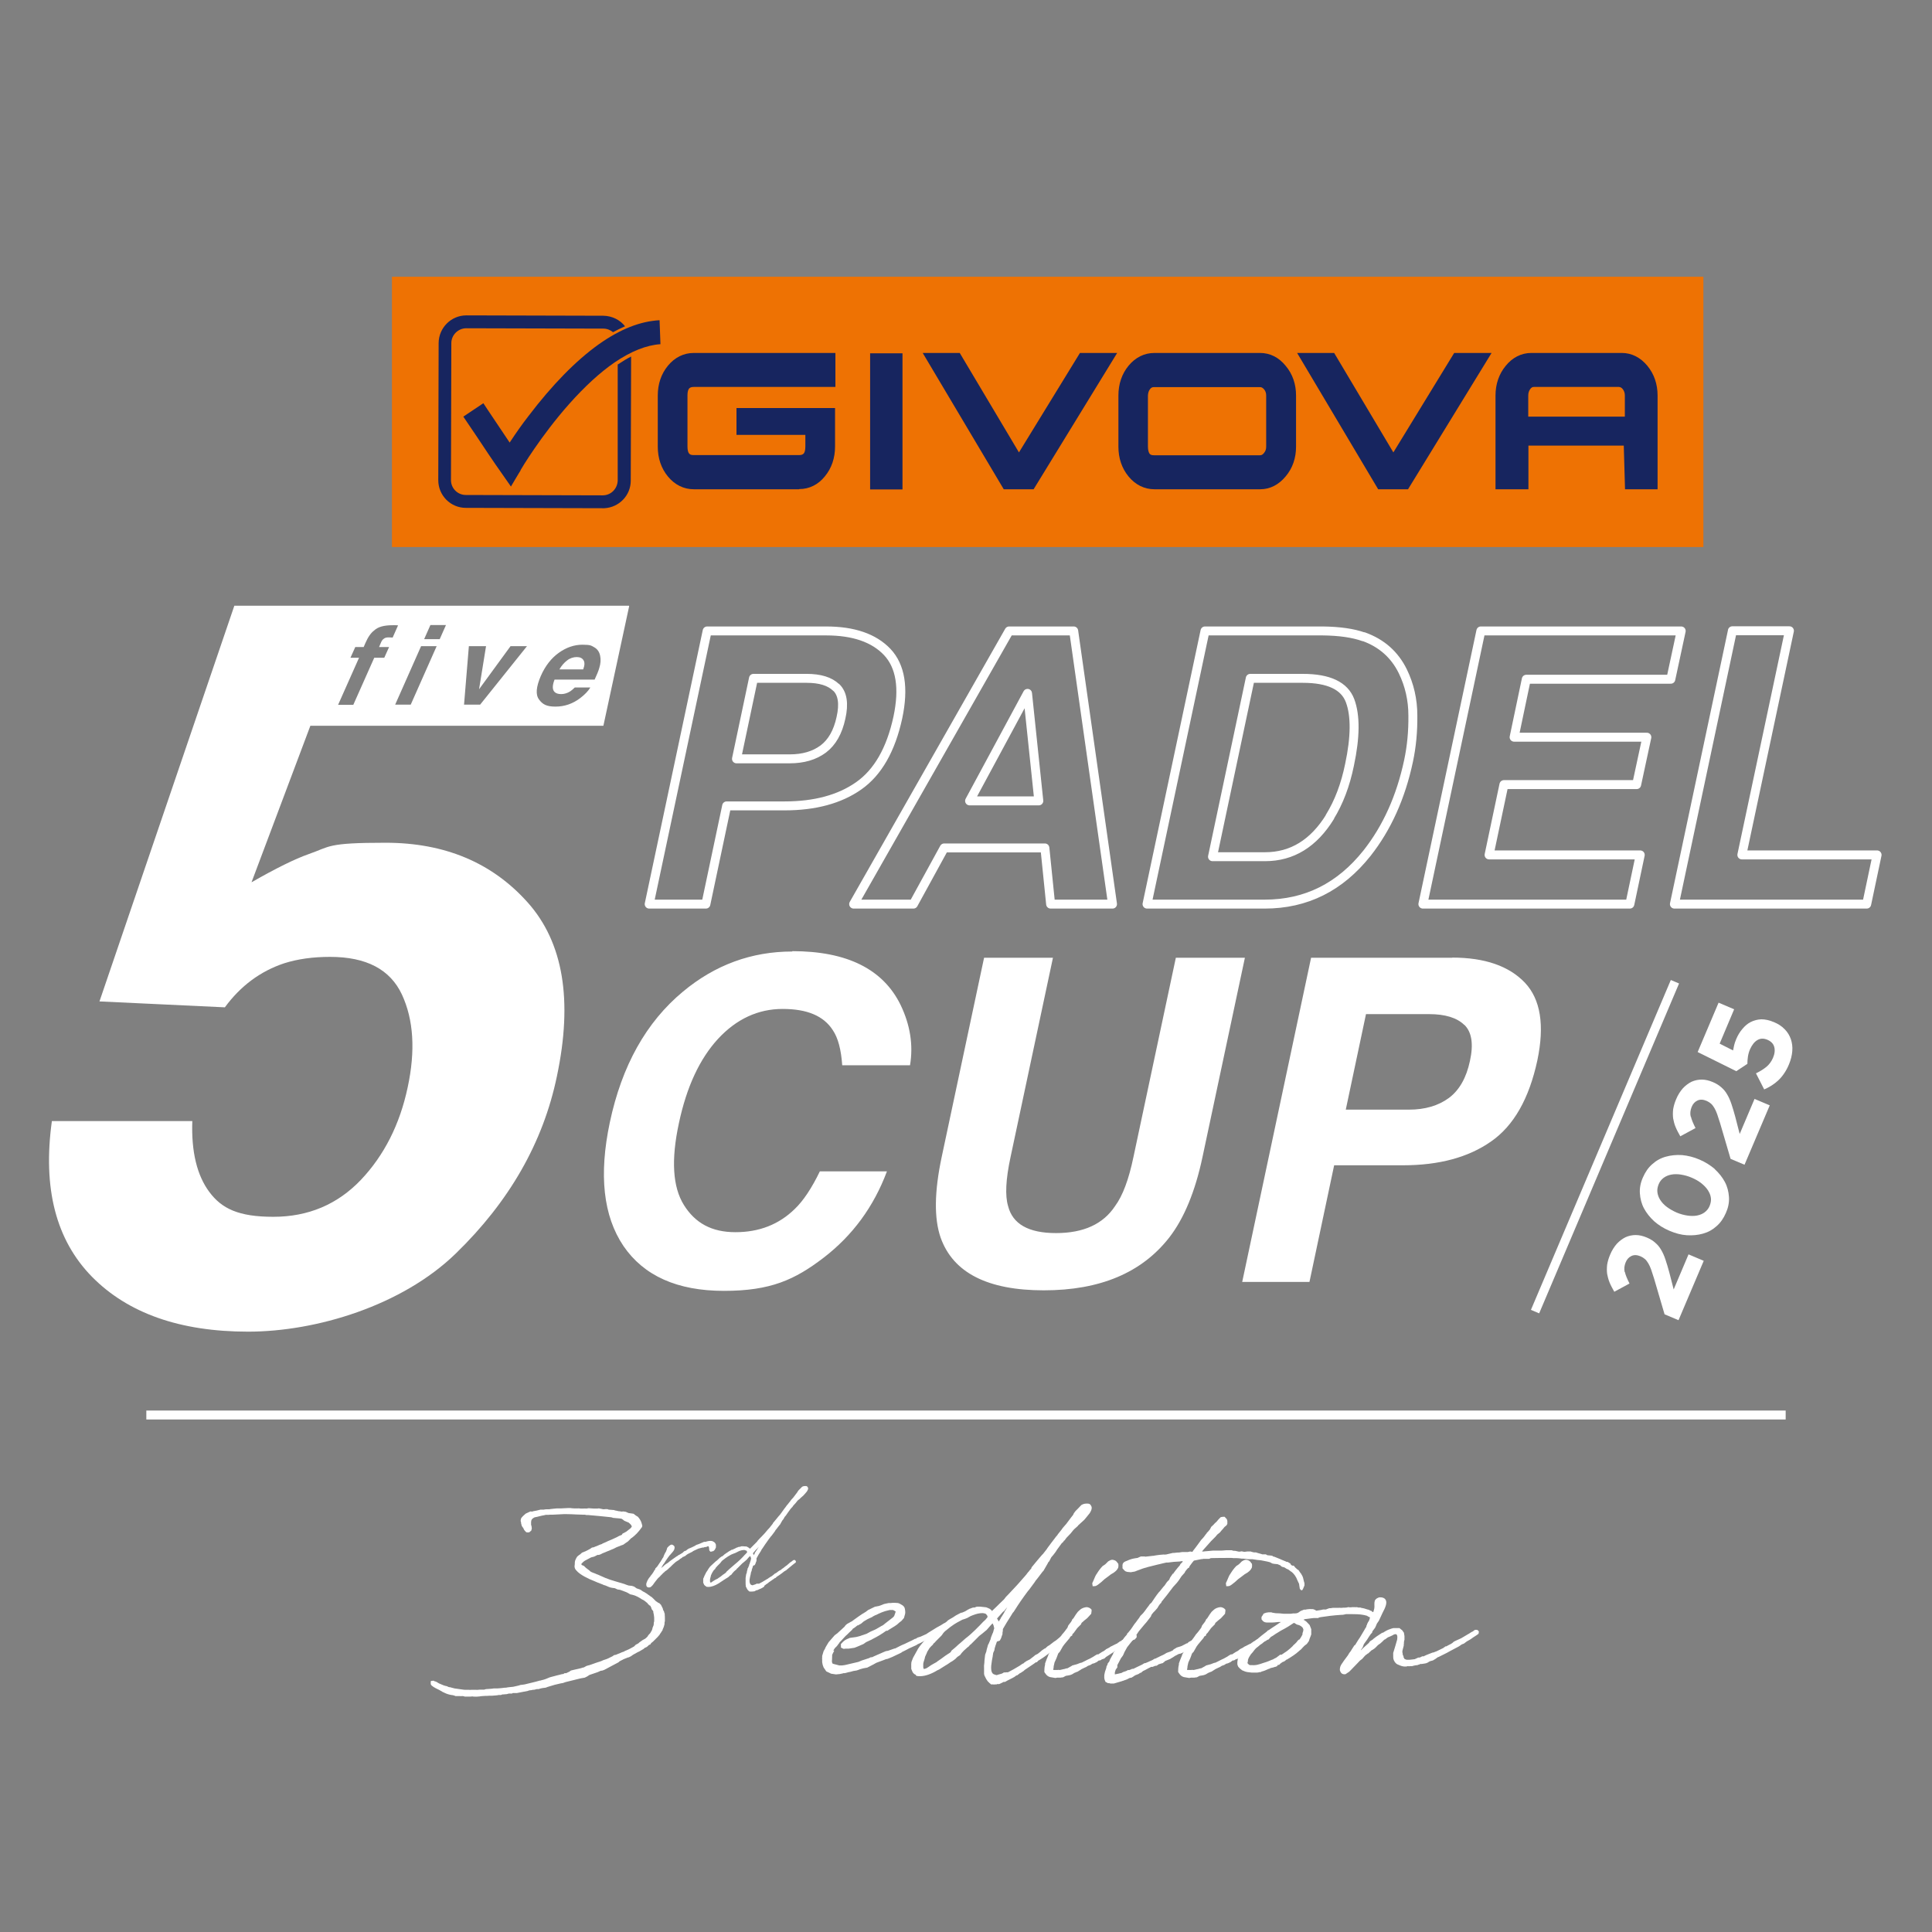 <svg xmlns="http://www.w3.org/2000/svg" xmlns:xlink="http://www.w3.org/1999/xlink" viewBox="0 0 1080 1080"><rect x="0" y="0" width="1080" height="1080" fill="#808080" stroke="none"/><defs><style> .st0 { fill: #fff; } .st1, .st2, .st3 { fill: none; } .st2, .st3 { stroke: #fff; stroke-width: 5px; } .st4 { clip-path: url(#clippath-1); } .st5 { isolation: isolate; } .st6 { mix-blend-mode: overlay; } .st7 { fill: #ee7203; } .st8 { clip-path: url(#clippath-2); } .st9 { fill: #17255f; } .st10 { clip-path: url(#clippath); } .st3 { stroke-linejoin: round; } </style><clipPath id="clippath"><rect class="st1" x="42.3" y="753.8" width="995.4" height="43.7"></rect></clipPath><clipPath id="clippath-1"><rect class="st1" x="27.4" y="131.4" width="1025.1" height="799.8"></rect></clipPath><clipPath id="clippath-2"><rect class="st1" x="219.1" y="154.7" width="733.1" height="151.1"></rect></clipPath></defs><g class="st5"><g id="Livello_1"><g class="st6"><g class="st10"><line class="st2" x1="81.8" y1="791" x2="998.2" y2="791"></line></g></g><path class="st0" d="M297.5,845l.5-.2,2.1-.4,2-.5h2c0-.1,1.3-.2,1.3-.2h1.6c0-.1,4.3-.5,4.3-.5h2.4l4-.2h1.3c0,.1,2,.2,2,.2h2.1c0-.1,1.6.1,1.6.1h1.5c0-.1,1.6,0,1.6,0l1.3-.2,3,.2h2c0-.1.8-.1.8-.1l2.4.5c.4,0,.9-.1,1.3-.1h.9l.8.3c.9,0,1.8.2,2.5.2s.4-.1.8.2l1.1.2c.4.1,1.1.3,1.4.3h.3c.4.1.8.1,1,.2.3,0,.7-.1,1-.1l1.4.2,1.6.7c.4,0,1.1.2,1.5.2l1.3.2,1,.8c.3.2,1,.7,1.3.8,1,1,1.8,2.4,2.1,3.4l.3,1.1c.2.5.2.7,0,1.3-2.1,3-3.8,4.6-5.6,6l-.4.2-1.9,1.9-1.2.8-1.4,1-1.2.4q-.1,0-.2.1l-2.3.9-1.8.9-6.3,2.6-.7.4-1.1.4h-.8c0,.1-2,1-2,1l-.9.2-.7.2-3.4,1.8c-.8.5-1.6,1.3-2,1.8-.1.1,0,.2.1.3v.3l1.2.5h.1l.9.9c.3.2.5.5,1,.8l1.3,1c.3.3.4.5,1.3.9l1,.4c.8.2,1.5.7,2.3.9l1.8.8,2.5,1.1,2.7,1,1,.3,1.6.5,5.4,1.6.7.3,1.5.5c.5,0,1.2.2,1.8.2l1.3.4,1.4,1,1.5.5.7.3,1.3.9c1,.4,2.6,1.5,4.6,3h.1l.8.7,1.8,1.8.7.4.3.3.9.4.9.9,1,2,.2.9.5.8.2.9.2.3v.8c.1,0,.1,3.4.1,3.4l-.2.7c0,.4,0,1.1-.1,1.4-.1.2-.2.5-.2.7l-.4,1.1c-.1.1-.1.2-.1.2l-.2.4c0,.1-.1.4-.1.5l-.9,1.4-.5.7-.2.4c-.5.7-1.6,1.9-2.9,3.1l-.8.8-1.1.9-.5.8-.7.2-.8.8-.7.5-.8.3-.8.7-.9.5-1.5.9-.7.3-.9.5-1.8,1-1.3.9-1,.5-.8.2-2.2.9-2.3,1.2-.5.5-7.9,4.2-1,.4-1.2.2-1.5.7-4.7,1.6-1.2.8-1.4.7-2.3.4-8.5,2.1c-.4.1-1.1.4-1.4.5l-1.2.2-3.4.8-4,1.2-1,.4-1.6.2-1.1.2-1.3.4h-1.1c0,.1-.7.2-.7.2l-.8.2h-.8c0,.1-.7.2-.7.2h-.3c0,.1-.8.1-.8.1l-.8.3-6.1,1.2h-2.4c0,.1-.4.3-.4.3h-1.8l-1,.3-2.3.2h-.4c0,.1-.7.3-.7.3h-1.4c0,.1-1,.2-1,.2l-2.5.2h-1.5c-.8.1-1.9.1-2.4.1s-.9.1-1.5.1-1.1.1-1.6.2c-1.1.1-2,.2-3.5.1-.1-.1-.3-.1-.5-.1-.5,0-1,.1-1.4.1h-2.9c0-.1-1.1-.3-1.1-.3h-.4c0,.1-1.5,0-1.5,0h-2.2c0-.1-1.4-.5-1.4-.5-2.6-.2-5.3-1.4-7.6-2.9-1-.5-3.1-1.4-4.3-2.5q-.3-.3-.5-.8v-.5c-.1,0,.1-1.3.1-1.3h.8c0-.1.7-.1.7-.1l.7.4h.3c.2.1.3.2.5.2l1.5.9,2.6,1.1,1,.3c.2,0,.8.2.9.2l.8.4c.2.1,1,.2,1.2.2.4.2,1,.3,1.4.4.2,0,.5.2.7.2l5,.7c.3,0,.8.1,1,.1h2.4c0,.1.9,0,.9,0h3c0,.1,1.9-.1,1.9-.1h2.6c0-.1.9-.3.9-.3l3-.2,1.5-.2h1.5c0,.1,3-.2,3-.2l1.6-.2h.7c0-.1,1.9-.3,1.9-.3l2-.2,3.1-.7.9-.3,2.3-.3c2.7-.7,5.7-1.3,8.7-2.2h.4c0-.1,1.4-.4,1.4-.4.9-.3,1.2-.3,3.7-1.4l3-.8,1.1-.3.9-.2,1.9-.5h.5c0-.1.4-.2.4-.2l.4-.3h1c0-.1,1.6-.8,1.6-.8l1-.7,5.6-1.3,1.3-.4h.3c0-.1,1.6-.9,1.6-.9l1.5-.4,1.2-.4,2.2-.8c.2-.1,1.1-.3,1.2-.4.7-.2,1.8-.5,3.2-1.2l2.1-.7,2.9-1.4,1-.7,1.1-.2.4-.2,2-.8.9-.4,1.2-.4.4-.3,1.9-.8,1-.5,2.2-1.2,1-1,1.5-.8.5-.5,1-.7s.3-.1.5-.4l1.6-.9h.1c.5-.4,1-.9,1.4-1.3l.4-.7,1.1-1.2.8-1.4v.2c0-.2.1-.3.1-.4l.3-.8v-.3l.7-1.8c0-.4.1-1.1.1-1.4l.2-.7v-2.1l-.2-1.6-.3-1.4v-.5c-.3-.4-.7-1-.9-1.2l-.3-1-.3-.5c-.1-.2,0-.2-.3-.5h-.2l-.9-.8-.5-.7c-.2,0-.3-.1-.4-.3l-.9-.7-.7-.5-1-.5-1.1-.7c-.7-.4-1.5-.9-2.3-1.2l-.9-.3-.9-.3-1.4-.3-1.1-.7c-.3-.1-.7-.4-1-.5l-3.5-1.3c-.4,0-1-.2-1.4-.2l-1.5-.7c-.5,0-1-.2-1.5-.2l-1-.2-1.1-.4-.9-.4-1-.4c-.2,0-.7-.2-.8-.2l-.3-.2-3.1-1.2-2.1-.9c-2.9-1.1-7.7-3.4-9.7-5.8-.8-.7-1.1-1.9-1-2.6,0-.2.1-.4.1-.7,0-1,0-1.9.5-2.9l.4-.8.5-.8,1.1-.9.5-.3c.3-.2.8-.8,1.1-1l1.8-.7,1.8-.9.9-.5,1-.7,1.1-.2.4-.2,2-.8.9-.4,1.2-.4.4-.3,1.9-.8,1-.5,2.6-1.1,2.6-1.2.5-.3.8-.4,1.3-.5.4-.7,2.1-1.1,2.4-1.9.7-.9c-.2-1-.8-1.4-1.8-2.3-.7-.3-1.8-.7-2.4-1l-1-.8c-.1,0-.2-.1-.2-.1l-.5-.3h-.1c-.2,0-.7,0-.9-.1l-3.5-.3-.9-.3c-.3,0-.7-.1-.7-.1-4.2-.4-8.2-.9-12.5-1.2h-.9l-1-.2h-.7c0,.1-.5,0-.5,0-1.1,0-2.2-.1-3.2-.1-2-.1-3.8-.2-5.8-.2h-1.4l-5.9.3h-1.9c0,.1-1.4.1-1.4.1h-1c0,.1-1.8.4-1.8.4l-1.3.3-1.6.4-1,.2-.7.2c-.1.1-.3.2-.3.2l-.7.5-.5.7-.2,1v1.8c.1,0,.2.4.2.4l.2,1.5-.3,1.2-1.2,1h-.9c0,.1-.7-.1-.7-.1l-.8-.8-.5-.7-.3-.7-.9-1.3-.4-1.5v-.5c-.4-.8-.2-1.3-.1-1.9.3-1.1,2.2-2.5,2.7-3l2.6-1.2h.3Z"></path><g><path class="st0" d="M369.6,876.5l.3-.2,1.1-.9.6-.6.7-.5,1.1-.7,1.2-1,1.4-1,2-1.4.3-.2.7-.4.4-.4h.3c.2-.2.4-.3.6-.4l1.3-.8.6-.6.4-.3.9-.3.7-.6.8-.5,1.7-.7h0s.6-.3.8-.4c.3-.1.7-.3,1.8-1l1.2-.4,1.9-.8.7-.3.5-.2h.8c1.2-.4,2.2-.6,3.2-.5.2,0,.4.1.6.1.5.3.9.4,1.2.7.1.1.4.4.5.6l.3.7v1.6c-.1,0-.4.8-.4.8l-.3.5-.5.5-.5.3h-.5c0,.1-.4.2-.4.2h-.5c0,0-.6-.7-.6-.7v-.4c0,0-.1-.3-.1-.3v-.8c-.1,0-.2-.4-.2-.4v-.4h-.6l-.9.4h-.4c0,0-.3,0-.3,0l-.7.3h-.6c-.8.2-1.6.4-2.3.6-.8.4-1.8.8-2.6,1.2,0,0-.3.2-.4.2l-.3.3-2.6,1.3-.9.6-.4.4-1.2.6h-.3c0,.1-.6.6-.6.6l-1,.6-.4.4-1.9,1.2-1.7,1.5-1.5,1.5-.4.3-.8.8-1,.8-.5.3c-.1.1-.4.3-.4.4l-.6.5-.6.6-.3.3-.3.3-.6.6-.2.3-.4.3-.3.3-.6.6-1.5,1.9-1,1.4-.6.7-.8.7c-.3.1-.6.2-1,.2-.6,0-1-.3-1.2-.6-.2-.3-.4-1.4,0-2.2l.5-1.2.8-1.3.6-.7.4-.6.8-1,.4-.6.4-.6.3-.6.6-.8v-.4c.1,0,.9-.9.9-.9l.2-.2c.3-.3.5-.9.8-1.2l.4-.6.7-1,.6-1,.2-.3.3-.6.3-.3h0c0,0,.5-1.3.5-1.3l.4-.9.7-1.2.6-1.6v-.3c0,0,.3-.4.3-.4l.8-.8,1-.7h.4c0-.1.4,0,.4,0,.9.4,1.2.8,1.3,1.3v.4c0,1-.6,1.8-1.2,2.5l-1.3,1.5-.6.6v.2c-.1,0-.4.4-.4.4,0,0-.4.6-.7,1l-.9,1.3-.3.5-.5.8-.5.6h0c0,0-.5.9-.5.9l-.6,1Z"></path><path class="st0" d="M427.3,886.8l-.8.6-1.1.6-1,.4-1,.5h-.4c0,0-1.4.7-1.4.7h-.7c0,0-.1.1-.3.1h-.4c0,0-.6,0-.6,0h-.6c0,0-.5-.4-.5-.4l-.6-.6-.4-.7-.6-1.2v-.5c-.1,0-.1-1.9-.1-1.9,0-.6,0-.9,0-1.4,0-.1,0-.3,0-.6v-.3l.3-2,.4-1.1c0,0,0-.3,0-.4l.4-1.5c0-.1,0-.2,0-.3l.3-.4.6-1.5v-.3c0,0,.2-.4.2-.4l.4-1.2s.1-.2.1-.3l.2-.6c0-.1,0-.3,0-.3l.2-.5-.2-.6v-.2c0,0-.3-.6-.3-.6h-.1c0-.1-.8.7-.8.7l-1.1,1.3-1.4,1.2-1,.8-2.9,2.9h-.1c0,0-.4.6-.4.6l-.4.3-.7.6-.4.4-.7.8-.5.7-.9.6c-.2.3-.6.5-.7.7l-.9.6-.7.4c-.1,0-.4.3-.4.3l-.7.4-.4.3-1.7,1.1-.4.3-.5.3c-1.8,1.1-3.8,1.9-5.6,1.9s-1.2-.4-1.5-.5c-.2,0-.4-.2-.6-.4s-.3-.2-.8-1.5v-1.2c0,0,0-1,0-1l.3-.6c0-.2.3-.5.3-.8l.5-1,.6-1.2.2-.3.3-.4.6-1,.4-.6.6-.8h0c0,0,.5-.5.5-.5l2.6-2.4.8-.6,1.6-1.5.3-.2.8-.6h.3c0-.1.8-.7.8-.7l.4-.4.6-.4.4-.3.5-.3,1-.7,1.1-.6.4-.3h.5c0-.1,1-.5,1-.5l.8-.4.8-.4h.2c0,0,.7-.3.7-.3.2,0,.3,0,.6,0s.1,0,.4-.2c.7-.3,2,0,2.9,0,.1,0,.3,0,.4,0l.6.3.5.3c.2.1.6.4.7.6h0c0,.1.3-.1.3-.1l1.5-1.5.7-.7,1.5-1.5.5-.7,1.3-1.4.8-.8,1.7-1.8,1.7-2,1.2-1.3c.3-.3.5-.8.8-1l.5-.7.3-.3.2-.5,2-2.4,1.3-1.6.4-.4,1.2-1.6.2-.3,1.3-1.8.4-.5,1.1-1.5.4-.4.2-.3,1.2-1.5.4-.6,1.2-1.3,1.6-2.1.6-.8.3-.5.5-.7.8-.8,1.2-1.2c.8-.4,1.3-.4,1.9-.4s1,.1,1.4,1c.2.7-.2,1.3-.6,2l-1,1.2-.9,1-1.9,1.7c0,.1-.3.4-.4.4l-1,.8-.4.5-.7.9-1.3,1.4-.7,1h-.1c0,0-.3.4-.3.4l-.4.4-1.6,2.2c-.3.4-.9,1.3-1.1,1.6l-.7.8-.7,1.3-.3.3-.3.4-1.3,2.3-.3.3-1.7,2.2-.5.6-.4.7-1.8,2.4-.3.3-1.3,1.7c-1.5,2.1-2.8,4-3.5,5.1,0,0-.3.3-.5.7l-.4.8c-.9,1.4-1.6,2.4-2.4,4,0,0,0,.2,0,.3v1c-.1,0-.1.4-.1.4l-.2.4-.3.9-.4.8-.8.3h-.1l-.4,1.3-.3.8c0,.1-.1.6-.1.7l-.4,1-.2,1.2-.3,1.2-.3,1.7c-.1,1.7.3,2.4.8,2.8l.5.2c.2,0,.3.1.4.1l.5-.2,1-.3c.3-.1.6-.3.7-.4h.5c0,0,.9,0,.9,0,1-.5,2.5-1.3,3.7-2.1l1-.6.4-.2.3-.3.7-.4.4-.3.6-.3c.5-.4,1.3-1,1.7-1.4l.8-.4.8-.6.5-.4,1-.6h.2c0,0,.3-.3.3-.3l.6-.5.5-.3,1.5-1.2.6-.4,1.7-1.5.9-.6.5-.4c.5-.5,1.2-.6,1.5-.3.3.3.8,1,0,1.5l-.3.2c-.4.4-1.1.8-1.5,1.2l-2.9,2.4-.4.4h-.2c0,0-.3.3-.3.3h-.2c-1.1.9-2.2,1.7-3.2,2.4l-1.1.7-.4.3-.4.5h-.3c-1.2.9-2.5,1.7-3.6,2.5l-.3.3-1,.7h-.1l-.3.3-.8.6ZM400.1,876.7l-.6.6-.6.6-.6,1c0,0-.3.4-.3.5l-.6,1.3c0,.5-.3,1.1-.4,1.7,0,.1-.1.5-.1.6v.9c0,0,.1.7.1.7h.7c0-.1.3-.3.3-.3l.6-.4.8-.5.3-.2.8-.4.8-.4.2-.2c1-.6,1.8-1.2,2.6-1.9l.9-.6.4-.3.4-.3.3-.5,1-.9.4-.4.8-.7.7-.6,1.5-1.3c1.2-1,2.3-1.9,3.3-2.9l1.4-1.4,1-1.1.8-.8.5-.6.2-.3-.2-.4-.4-.5h-.4c-.4-.3-.9-.3-1.3-.2-1.1.1-2.2.5-3.1,1l-1.2.6-.8.3-.8.3-.9.4c-1.1.6-2.2,1.2-4.6,3.1-.2.1-.6.5-.8.8-.2.3-.4.6-.6.8l-1.7,1.7-.5.6-.3.3-.3.3ZM420.9,868.3l.5,1h.1c0-.3.3-.7.4-.9,0-.1,0-.2,0-.3l.3-.4.8-1.2.3-.4.9-1.5h0c-.3.3-.7.8-1,1.2l-.5.4-1.9,2.2Z"></path></g><g><path class="st0" d="M466.4,922.7q-.1,0-.1.1l-1.1,2.2c0,.8-.1,2.3-.1,3-.1.3-.1,1.1.2,1.8.2.3.8.4,2.4.8l1.5.4h1.4l1.6-.2,7.7-1.8,1.9-.8,4-1.3,1-.5h.7c0-.1,6.5-2.9,6.5-2.9l1.2-.5,1.2-.2,3.7-1.3h.3c2-1,3.6-1.9,5.2-2.5l4.4-2.1,1.5-.8h.4c0-.1,1.1-.7,1.1-.7l1.6-.5,3.3-1.5.7-.5,5-3.1,2.2-1.2c.8-.5.9-.5,1.3-.8.4-.3.8-.4,1.5-.5.7,0,1.5,0,1.9.8.3.7-.4,1.9-1.2,2.3l-.9.4-.7.4-2.3,1.4-1.4,1h-.2c0,.1-2.3,1.4-2.3,1.4l-.9.5-.8.4-.5.4-.7.2h-.2l-2.9,1.4c-.2.1-.7.4-.7.4l-1.1.5c-.2.1-1,.4-1.4.8l-4.2,1.9-1.3.7c-.9.4-1.8,1-2.6,1.3l-.3.3-5,2.4-2.7,1.1-1,.2-1,.4c-1.3.5-2.9,1.1-4.3,1.6-.5.2-1.1.7-1.6.9l-3.5,1.8-2.2.4-1.8.5-1.9.7-1.9.3-.7.2c-.4.2-1.2.3-2.2.5l-1.9.5h-.7c0,.1-2.1.5-2.1.5l-2.1.2-2.7-.4-2.7-1.3-1.5-2.2-.5-1.4-.3-1.5v-1.6c-.1,0,0-.9,0-.9v-1l.8-2.7.8-1.4c.2-.7.5-1,.8-1.6l1.2-2,1.4-1.6,2-2.3,1.5-1.1,1.3-1.2,1-.9,1.5-1.4.2-.2c.1-.2.4-.4.5-.7l.9-.8.9-.5,1.6-.9h.2c0-.1.4-.4.4-.4,2.3-1.6,4.7-3.5,7.4-5l1.3-1,2.9-1.4,1-.5h.5c0-.1,1.4-.3,1.4-.3,1.8-.5,2.5-1,3.3-1.2l2.4-.5h1.1c.3,0,.7-.1,1-.1h1.6c.4,0,1.1.1,1.5.1.7.2,1,.4,1.2.5l1.2.7c.7.5,1.2,1,1.4,1.9l.2,1.2v.4c.1,0,0,1.2,0,1.2l-.3,1.1-.4,1.4-1.4,1.6-1.3,1-1.1,1-1.3.9-3.4,2.1-.7.5h-.7c-2.6,1.9-5,3.3-7.6,4.6l-.5.3-3.2,1.5-1.4,1-3,1.3-2,.8-3.3.5h-1.9c0,.1-1,.1-1,.1l-1.4-.7v-1.1c-.1,0,0-.9,0-.9,1.8-2.1,2.7-2.5,4.5-3.2.1,0,.3-.2.4-.2,1.1-.1,2.5-.4,3.6-.5l1.2-.3,1.1-.3,1.1-.4,2.4-.8,2.4-1.3,2.3-1c1.1-.5,2.6-1.5,3.7-2.1l.8-.4,1.1-.9,4.5-3.5c.1-.1.5-.5.7-.8q.1-.2.1-.4l.2-.5.5-1.5c-.1-.1-.2-.1-.2-.2l-.9-.5c-.2-.1-.3-.2-.4-.2h-2c0,.1-.7.2-.7.2-2.4.5-4.9,1.6-6.6,2.5l-.8.3-1.3.7-.2.2-2.4,1.1-.4.2-2,1.2-1.4,1.2-1.8,1h-.3c0,.1-1.8,1.4-1.8,1.4-.2.2-.4.2-.7.4-.1.2-.4.5-.5.7l-1.6,1.5-.8.8-1.2,1.1-1.4,1.5-1.1,1.2-.8.8c-.2.2-.4.8-.7,1l-.8,1.1-1.2,1.2-.9,1.4Z"></path><path class="st0" d="M568.3,936.5l-1.4,1-1.9,1-1.6.8-1.6.9h-.8c0,.1-2.4,1.2-2.4,1.2h-1.2c-.1.1-.2.2-.5.2h-.8c0,.1-1,0-1,0h-1.1c0-.1-.9-.8-.9-.8l-1-1-.8-1.2-1-2-.2-.9v-3.3c-.1-1,0-1.5.1-2.4,0-.2.1-.5.1-1v-.5l.4-3.5.7-1.9c0-.1.1-.4.1-.7l.7-2.5c0-.2.1-.3.1-.4l.4-.7,1.1-2.6v-.4c.1,0,.3-.8.3-.8l.8-2s.2-.3.2-.4l.3-1c0-.2.1-.4.1-.5l.3-.9-.3-1.1v-.3c-.1,0-.5-1.1-.5-1.1l-.2-.2-1.3,1.4-1.9,2.2-2.4,2-1.8,1.4-4.9,4.9h-.2c0,.1-.8,1-.8,1l-.7.5-1.2,1.1-.8.7-1.2,1.3-.9,1.2-1.5,1c-.3.4-1,.9-1.2,1.2l-1.5,1.1-1.2.7c-.2.1-.7.5-.7.5l-1.2.8-.7.4-3,1.9-.8.5-.9.4c-3.1,1.9-6.6,3.3-9.7,3.3s-2-.7-2.6-.9c-.3-.1-.7-.3-1-.7-.2-.2-.5-.3-1.3-2.5v-2c-.1,0,.1-1.8.1-1.8l.4-1.1c.1-.3.4-.9.5-1.3l.9-1.6,1.1-2,.3-.5.4-.8,1.1-1.6.8-1,1.1-1.3h0c0-.1.9-.9.9-.9l4.5-4.2,1.4-1.1,2.7-2.6.5-.3,1.3-1.1.4-.2,1.4-1,.7-.7,1.1-.7.7-.4.9-.5,1.8-1.2,1.9-1,.8-.4.9-.2,1.6-.7,1.3-.8,1.3-.7h.3c0-.1,1.2-.5,1.2-.5.3-.1.5-.1,1-.1s.2,0,.8-.3c1.2-.4,3.4-.1,5,.1.2,0,.5.1.8.1l1,.4.9.4c.3.2,1,.7,1.2,1.1v.2c.1,0,.5-.4.5-.4l2.6-2.5,1.2-1.2,2.6-2.5.9-1.2,2.3-2.4,1.3-1.4,2.9-3.1,3-3.4,2-2.3c.4-.5.9-1.3,1.3-1.6l.9-1.2.5-.4.3-.9,3.4-4.1,2.3-2.7.7-.7,2.1-2.7.3-.5,2.3-3.1.7-.9,1.9-2.5.7-.8.3-.5,2-2.5.7-1,2-2.3,2.7-3.6,1.1-1.4.4-.9.9-1.2,1.3-1.3,2-2.1c1.4-.8,2.3-.8,3.3-.8s1.8.2,2.4,1.8c.3,1.2-.3,2.3-1,3.5l-1.6,2-1.5,1.8-3.3,3c-.1.2-.5.7-.7.8l-1.6,1.4-.8.9-1.2,1.5-2.3,2.4-1.2,1.6h-.2c0,.1-.5.8-.5.8l-.8.7-2.7,3.7c-.4.8-1.5,2.2-1.9,2.7l-1.2,1.4-1.2,2.3-.5.5-.4.8-2.3,4-.5.5-2.9,3.8-.9,1.1-.8,1.2-3.1,4.2-.4.4-2.2,3c-2.6,3.6-4.7,6.9-5.9,8.8-.1.1-.5.4-.9,1.2l-.8,1.3c-1.5,2.4-2.7,4.2-4.2,6.9,0,.1-.1.3-.1.4v.7l-.2,1.1v.8l-.3.8-.5,1.5-.7,1.3-1.4.5h-.2l-.8,2.3-.4,1.3c-.1.2-.2,1-.2,1.2l-.7,1.6-.3,2.1-.4,2.1-.4,3c-.2,2.9.4,4.2,1.4,4.7l.9.3c.3.1.5.2.8.2l.9-.3,1.8-.5c.4-.2,1-.4,1.2-.7h.9c0-.1,1.5-.1,1.5-.1,1.8-.9,4.3-2.3,6.4-3.6l1.6-1.1.7-.3.5-.5,1.2-.8.8-.4,1-.5c.9-.8,2.2-1.6,3-2.4l1.4-.7,1.4-1.1.9-.8,1.6-1.1h.3c0-.1.4-.4.4-.4l1-.9.9-.5,2.6-2,1.1-.7,3-2.5,1.5-1,.9-.8c.9-.9,2-1.1,2.6-.5.5.5,1.4,1.8-.1,2.6l-.4.3c-.8.7-1.9,1.3-2.5,2l-5,4.1-.7.8h-.3c0,.1-.5.5-.5.5h-.3c-1.9,1.5-3.7,3-5.5,4.2l-1.9,1.2-.7.4-.8.9h-.5c-2,1.5-4.3,2.9-6.3,4.3l-.5.5-1.8,1.2h-.2l-.5.4-1.3,1ZM521.7,919.2l-1.1,1-1,1.1-1.1,1.8c-.1.1-.4.7-.4.9l-1,2.2c-.1.9-.5,1.9-.8,2.9-.1.2-.2.9-.2,1.1v1.5c-.1,0,.2,1.2.2,1.2h.7l.5-.2.5-.2,1.1-.7,1.3-.9.5-.3,1.4-.8,1.3-.7.3-.3c1.6-1.1,3.1-2.1,4.5-3.2l1.5-1,.8-.5.7-.5.5-.9,1.8-1.5.8-.7,1.3-1.2,1.2-1,2.6-2.3c2.1-1.6,4-3.3,5.7-5l2.4-2.4,1.8-1.9,1.4-1.3.9-1.1.3-.5-.3-.8-.8-.9-.7-.2c-.7-.2-1.5-.2-2.3-.1-1.9.2-3.7.9-5.4,1.6l-2,1.1-1.3.5-1.3.4-1.5.8c-1.9,1-3.8,2-7.9,5.4-.3.2-1,.9-1.3,1.3-.3.4-.7,1.1-1,1.4l-3,3-.9,1-.5.4-.4.5ZM557.4,904.8l.9,1.6.2-.2c.1-.2.5-1,.8-1.3.1-.2.1-.3.1-.4l.5-.7,1.3-2.1.4-.8,1.5-2.5h0c-.4.5-1.2,1.3-1.6,2l-.9.7-3.3,3.7Z"></path><path class="st0" d="M614.4,928.1l-1.3,1-1.5.7-.9.2-.8.5-.3.2c-.4.1-1,.4-1.4.5l-1.1.7-.5.2-2.1,1-.4.3-1.8,1.1-.9.3c-.1.1-.5.3-.7.3l-1.5.9-.8.3-.8.2-1.8.3-1.5.8-1.5.2h-1.5c0-.1-1.3.2-1.3.2l-3-.5c-1.1-.3-2-1-2.7-2.1l-.5-.7v-.9c0-.8.1-2.2.4-3.2v-.7l.8-2.2.9-2.2c0-.1.2-.4.2-.7l.9-1.5.8-.9c0-.1.1-.3.1-.3l1-.9.5-.9c.2-.4.7-.9.9-1.3l.3-.8.4-.8.3-.3c.3-.4.7-1.1,1-1.4l1-1.4.3-.5,1.3-1.5,1.8-2.4.5-1.3,1.4-1.8.5-.8.4-.9.5-.4,1.4-2.2,1.1-1.5,1.2-1.1c.7-.7,2.3-1.5,4-1.5.8.2,1.6.3,2.5,1.4v.8l-.2,1.5-1,1.1-1.3,1.4-1.5,1.2-1.6,1.4-.3.8-2.1,2.1-1.1,1.5-.8,1.1-.8.8c-.1.3-.1.5-.1.7l-1.1.7c0,.1-.2.4-.3.7l-1.6,1.9-1.5,1.8-.8,1.1-.5.9-1.2,2.1-.5.5c-.4.4-.4.5-.5.8l-.7,1.9-.2.5-1,2.2-.5,2.2v.4l-.2,1.3v.3h1.5c0,.1.4,0,.4,0h.7c0-.1.7,0,.7,0h.5c.8-.1,1.4-.4,2.3-.5l1-.3,1-.2c.1-.1.3-.2.3-.2l1.8-1,.4-.3,2.6-.7,1.8-.7.9-.2,3.6-1.8.9-.4,1.8-1,1.4-.9.9-.5h.7c0-.1.7-.5.7-.5l1.4-.9.8-.4,1-.7.4-.4,1.8-.9.5-.4,2.6-1.3,1-.5h.2c0-.1.8-.7.8-.7h.2l.5-.5.8-.3.4-.4,1.2-.7.8-.4.4-.2.7-.3c.8-.4,1.4-1,2.4-1.5l.7-.5h1.2c0,.1.9.9.9.9v1c.1,0-1.1,1.3-1.1,1.3l-.7.2-.7.5-1.8.9-3.4,2.1-1,.7-1.4,1.2-.8.2-.5.2c-2,1.3-4,2.7-5.8,3.8l-.7.7-.4.2-1.2.4-.4.3-.9.4ZM625.1,873.9c.1.7.2,1.3,0,2.4-.5,1.2-1.5,2.4-4,3.7l-1.3,1-.4.3c-.5.4-1.4,1-1.9,1.4l-2,1.8-1.8,1.4-.8.5c-.5.3-1.3.3-2.1.3l-.2-1.4v-.4c.1,0,1.6-3.6,1.6-3.6l.4-.8,1.5-2.3.9-1.2.4-.5,1-1.1.8-.5.7-.5,1.6-1.6,1.3-.7.9-.2c1.9.2,2.6,1,3.1,1.9v.2Z"></path><path class="st0" d="M665.3,867.3l1.4.2v-.3c.1,0,3.1-4.1,3.1-4.1l.3-.4,1.3-1.8,1.2-1.3.4-.5,1.2-1.6.3-.3c0-.1.1-.3.1-.3l.8-.8.4-.5.3-.3.5-.8h0c0-.1.5-1,.5-1l1.2-1.1.9-1,.5-.4.4-.4,1.1-1.3,1.2-1.2,1.2-.2h1c0,.1,1.2,1.3,1.2,1.3l.3,1v1.6c.1,0-.5.9-.5.9l-1.1.9-.8,1-1,1.1-.7.9-1.5,1.2-1.1,1.3-2.4,2.4-4.1,4.6-1,1.2h1.1c0-.1,1.8-.2,1.8-.2l3.3-.3h4.1c0,.1,3.2-.2,3.2-.2h3.1l1,.3h.8l1.4.3c.2.1,1,.2,1.2.2l1.2-.2,1.5.3c.5,0,1.1-.2,1.6-.2h2c0,.1,1.3.4,1.3.4.1,0,.4.1.5.1h1.1c0,.1,3,.9,3,.9.1.1.5.2.7.2h1.8l.9.5,2.2.2c.2,0,.4.1.5.1l.7.5s0-.1.4,0l3.7,1.5c.1.1.3.2.4.2l2.2.9q.2.1.3.1c.1.1.2.2.1.2h.8c0,.1,1.5.9,1.5.9l.4.8.7.4h.8l.9,1.1,1,.9.3.3c.2,0,.3.1.4.1l1.3,1.9h.1c0,.1.8,1.4.8,1.4l.4,1,.5,2.1.3,1v1.3l-.8,1.9-.5.8-.8-.2-.5-.7-.3-1.9c0-.2-.1-.5-.1-.8-.2-.5-.7-1.5-.9-1.9l-.7-1.6-.8-1.3-.9-1.1-1-.9h-.1l-1.6-1.2c-.3-.1-.9-.4-.9-.4-.1,0-.2-.1-.2-.1l-1.1-.7-.7-.2c-.2,0-1.1-.2-1.5-.9l-1.6-.7c-.5,0-1.4-.2-2-.2l-1-.2-1.3-.7-1.6-.4c-1.2-.3-2.3-.4-3.6-.7-.7,0-1.5-.2-2.1-.2l-1.9-.3c-.2,0-.5-.1-.7-.1h-2c0,.1-2-.2-2-.2-.3,0-.7-.1-.9-.1h-1l-1.4-.2c-.9-.1-1.8-.1-2.5-.1h-.4c0,.1-.3,0-.3,0-.3,0-.7-.1-1-.1h-.8c-3.5,0-7,0-10.5.1h-.4c0,.1-.9.4-.9.4h-3.2c0,.1-1.3.2-1.3.2l-4,.8-1,1.2-1.4,1.9-.3.8-.7.4c-.7.8-1.1,1.2-1.6,2,0,.1-.1.4-.1.4l-1.8,2-1.6,2.4-1,1.3-2.1,2.3-3.5,4.6-.8,1-2.1,2.6-.3.7-.7.7c-.2.2-.4.7-.7,1l-.7,1.2-.7.8-.8.9-.8.8-.8,1-.2.3-.4,1-2.4,3.1-1.4,1.6-2.9,3.5-2,3-2,2.7c-.2.5-.3.3-.7.9l-1.8,2.3-.4.7-1.2,2.2c-.2.7-.5,1.1-.8,1.8l-1.1,1.5-1.2,2.3-.8,1.5v1.3c-.1,0-1,1.4-1,1.4,0,.4-.4,1.1-.4,1.5v1c-.1,0,0,0,0,0l2-.4.8-.2.9-.2.9-.5.9-.3.9-.3.9-.5h.8c0-.1,1-.4,1-.4l.5-.3h.7l2.9-1.4,2.1-1,1.1-.7,1-.2.4-.2,3.2-1.4,1.3-.8h.4c0-.1,4.9-2.4,4.9-2.4l1.3-.8.8-.3,1.2-.4,1.5-.7.4-.5,1.8-1.1,1.3-.4,1.5-.5,2.9-1.5h.3c0-.1.7-.7.7-.7l1.8-1,.5-.2h.3c0-.1.2-.2.2-.2l.8-.4h1.3c0-.1.7.4.7.4v1c.1,0,0,.9,0,.9l-1.1.7-.7.3-.2.2-3,2h-.1c0,.1-.9.5-.9.5l-1.2.8-1.8,1-1.2.5-1,.2-1.5.8-.8.4-.2.2-1.5.9-.8.5-2.7,1.1-1.4,1.2-.8.2-1.3.4h-.1c-.2.1-.5.4-.7.5-.2.2-.5.3-.7.4h-.7c0,.1-.9.4-.9.4l-.5.2h-.9c-.1.1-.4.3-.4.3l-.7.3-2.2,1.2-1.1.5-1.2,1h-.3l-1.1.7-1.8.7-2,1.3-1.1.2-1.8.9-2.9,1-4.1,1.2h-1.4c0,.1-.5,0-.5,0l-.8-.2h-.7c0-.1-1.3-.7-1.3-.7l-.5-1.2-.2-1v-1.3c0-.2.1-.7.1-.8.1-.8.4-1.8,1-3.4,0-.2.2-.9.2-1.1l.5-.8v-.3l.2-.5.8-1,.4-1.1,1.2-2.2.5-.8c0-.2.2-.7.2-.8l.7-.8.5-.7c.2-.2.3-.7.5-.9l.5-.8.9-1.3.9-1.1.5-.8.9-1,.4-.7.9-1.1.9-1c0-.2.1-.4.1-.5l.7-.7.4-.5.9-1.1.7-1,.8-1.2.7-1,.9-1.1c0-.1.1-.1.1-.2l1.5-2,.7-1.1,1.5-1.5,1.1-1.4c.7-.9,1.3-1.9,2.3-3.1l.3-.5,1-.9c1.3-1.9,2.7-4.1,4.1-5.8l.5-.5,2-2.5c.8-.8,1-1.1,1.4-1.8l.7-1,1.2-1.2.5-1.2,1.5-2.2h.3l.2-.4,1.2-1.6,1.3-1.6.9-1,.4-.8,1.2-1.2v-.4c.1,0-.4,0-.4,0l-1.3.2-3.3.2-3.3.4h-1c0,.1-.8.2-.8.2l-2.9.7-.9.2-5.6,1.4-.9.3-.8.2-1,.3-3.5,1.3-1,.4-2.3.4-2-.2-1.1-.4-.7-.7-.8-.9v-1.4c-.1,0,.1-1,.1-1,.2-.4.4-1,1.6-1.5l.8-.3c1.8-.8,2.7-1.1,4.5-1.4l1.4-.2,1.8-.8h1.9c0-.1.7.1.7.1l4.4-.5h.3c0-.1,3.1-.5,3.1-.5l2.3-.2h.3c0,.1.8,0,.8,0h.3l3-.7.8-.2h.7l1.9-.2h.3c0-.1.5,0,.5,0l1.9-.3h3.1Z"></path><path class="st0" d="M689.2,928.1l-1.3,1-1.5.7-.9.2-.8.5-.3.2c-.4.1-1,.4-1.4.5l-1.1.7-.5.2-2.1,1-.4.3-1.8,1.1-.9.3c-.1.1-.5.3-.7.3l-1.5.9-.8.3-.8.2-1.8.3-1.5.8-1.5.2h-1.5c0-.1-1.3.2-1.3.2l-3-.5c-1.1-.3-2-1-2.7-2.1l-.5-.7v-.9c0-.8.1-2.2.4-3.2v-.7l.8-2.2.9-2.2c0-.1.2-.4.2-.7l.9-1.5.8-.9c0-.1.1-.3.1-.3l1-.9.5-.9c.2-.4.7-.9.9-1.3l.3-.8.4-.8.3-.3c.3-.4.7-1.1,1-1.4l1-1.4.3-.5,1.3-1.5,1.8-2.4.5-1.3,1.4-1.8.5-.8.4-.9.5-.4,1.4-2.2,1.1-1.5,1.2-1.1c.7-.7,2.3-1.5,4-1.5.8.2,1.6.3,2.5,1.4v.8l-.2,1.5-1,1.1-1.3,1.4-1.5,1.2-1.6,1.4-.3.8-2.1,2.1-1.1,1.5-.8,1.1-.8.8c-.1.3-.1.5-.1.7l-1.1.7c0,.1-.2.4-.3.7l-1.6,1.9-1.5,1.8-.8,1.1-.5.9-1.2,2.1-.5.5c-.4.4-.4.5-.5.8l-.7,1.9-.2.5-1,2.2-.5,2.2v.4l-.2,1.3v.3h1.5c0,.1.4,0,.4,0h.7c0-.1.7,0,.7,0h.5c.8-.1,1.4-.4,2.3-.5l1-.3,1-.2c.1-.1.3-.2.3-.2l1.8-1,.4-.3,2.6-.7,1.8-.7.9-.2,3.6-1.8.9-.4,1.8-1,1.4-.9.9-.5h.7c0-.1.7-.5.7-.5l1.4-.9.8-.4,1-.7.4-.4,1.8-.9.5-.4,2.6-1.3,1-.5h.2c0-.1.8-.7.8-.7h.2l.5-.5.8-.3.4-.4,1.2-.7.8-.4.4-.2.7-.3c.8-.4,1.4-1,2.4-1.5l.7-.5h1.2c0,.1.9.9.9.9v1c.1,0-1.1,1.3-1.1,1.3l-.7.2-.7.5-1.8.9-3.4,2.1-1,.7-1.4,1.2-.8.2-.5.2c-2,1.3-4,2.7-5.8,3.8l-.7.7-.4.2-1.2.4-.4.3-.9.4ZM699.8,873.9c.1.7.2,1.3,0,2.4-.5,1.2-1.5,2.4-4,3.7l-1.3,1-.4.3c-.5.4-1.4,1-1.9,1.4l-2,1.8-1.8,1.4-.8.5c-.5.3-1.3.3-2.1.3l-.2-1.4v-.4c.1,0,1.6-3.6,1.6-3.6l.4-.8,1.5-2.3.9-1.2.4-.5,1-1.1.8-.5.7-.5,1.6-1.6,1.3-.7.9-.2c1.9.2,2.6,1,3.1,1.9v.2Z"></path><path class="st0" d="M733.1,913.1c-.1.4-.1.8-1,2.9-.1.3-.3,1.1-.5,1.5l-1.1,1.5-1.2.9-1,1-1,1.1-1.1.9c-1.9,1.8-4.3,3.3-6.8,4.8h-.2c0,.1-1.4,1.1-1.4,1.1l-.7.2-.3.2-1,.7-.8.8h-.7c-.1.3-.4.7-.4.7l-1,.4h-.3c0,.1-1.2.4-1.2.4l-.8.2h-.4c-.1.2-.3.4-.4.4h-.3c-2,.9-3.2,1.4-4.3,1.6l-.3.3h-.7c0,.1-1.5.3-1.5.3h-2.9c-1-.1-1.9-.2-2.5-.3-.5-.1-1.2-.2-2.4-.8h-.2c-1.1-.7-2.5-1.9-2.7-2.6l-.3-.9v-1c-.1,0,.3-2.2.3-2.2l.8-1.3,1-1.4,4-4,1.3-1.2,1.1-.9.4-.4,2.4-1.8h.1c.1-.2.4-.5.7-.7l1.2-1,.5-.4,2.6-2,.8-.8h.3l1.1-.8,1.2-.8,1.4-.9,2.2-1.5.5-.3.5-.3h-1.6c-.2,0-.4.1-.8.1-.8.1-1.8.2-2.7.2h-2.7c0,.1-1.3-.2-1.3-.2l-.9-.5-.9-1.1v-1.3c.1,0,1.2-1.9,1.2-1.9l1.4-.5,1.3-.2h1.4c0-.1.8.2.8.2l1.9.3c1.5,0,2.9.1,4.4.3h3.3c0,.1,2.1-.2,2.1-.2h.4c0,.1,1.5-.1,1.5-.1.2-.1.7-.2.8-.3l1.3-.9.9-.4h.1l.9-.4h1c0-.1.9-.2.9-.2.7-.1,1.8-.2,2.5-.1h.7l.5.2c.4.1,1,.4,1.3.7l2.6-.4,1.3-.3h1.6c0-.1,1.8-.7,1.8-.7h.9c0-.1,1.1-.2,1.1-.2h3.1c0-.1,1.4,0,1.4,0,.3,0,.8,0,1.2-.1h1.1c.3,0,.7-.1,1-.1l.7-.2h.4c0,.1.7.1.7.1h.7c0-.1.8-.1.8-.1h1.2c0,.1,1.1,0,1.1,0l.8.2h1.2c0,.1.5.2.5.2.9.1,2,.4,3.4.9h.2c0,.1.4.1.4.1l1,.5h-.1c1,.2,1,.4,1.2.7.2.1.3.1.4.1l1.4,1.4.4.9v1.3c.1,0-.1,1.1-.1,1.1l-.5,1.1-1,1.5c-.4.8-.7,1-1,1.3l-.7.7-1.3.3h-.7c0-.1-.1-1.4-.1-1.4v-.5c.1,0,.3-.8.3-.8l.4-.9.8-1.3.4-1.4v-.3l-.9-.4-.8-.5-1.6-.4c-2.4-.5-5.4-.5-7-.5h-3c-.5.1-1,.2-1.4.3-.3.1-.8.1-1.3.1-4.8.3-8.2.8-11.6,1.3l-.9.2-.4.3h-2.1c0-.1-2.2.2-2.2.2l-3.1.4-.8.3.5.4h.2c0,.1.9.7.9.7l1.8,1.9.4,1,.5,1.3v2.2c-.1,0-.1.2-.1.2ZM726.3,916.6c.9-1.1,1.3-2,1.8-2.9v-.7l.4-1.2c0-.3.1-.5.1-1-.1-.2-.5-1-.5-1.1h-.1c0-.1-.8-.7-.8-.7l-.9-.5-.7-.2-.7-.2-1.3-.8s-.2,0-.3-.1l-.8.5c-1.2.8-2.9,2-6.4,3.8l-3.1,1.9-1.3.9-.5.3c-.8.4-1.5,1.1-2.3,1.5l-.7.5-1.4,1-1.2,1.1-1.2.8-.8.7-1.4,1.1c-.2.2-.9.9-1,1.1l-1,1.3-.9,1c-.5.8-1.1,1.6-1.4,2.4-.1.1-.1.3-.1.3l-.2.5v.9c-.1,0-.2.3-.2.3v.7l.7.7.5.3h.2c3.4.2,4.2-.1,7.7-1.3,1.8-.5,3.4-1.2,4.8-1.8h.2c0-.1,2-1.1,2-1.1l2.1-1.6h.8l3.1-2.1.5-.4c.9-.7,1.8-1.5,2.6-2.3l.3-.4,1.1-1,1-1c0-.1.1-.3.1-.3l.8-.8.3-.2Z"></path><path class="st0" d="M757.4,919.8s.1-.1.1-.2l.8-1.3.8-1.3,1.2-1.8,2.5-4.2.5-.9.3-.4,1.5-3.1,2.1-4c.2-.5.7-2,1-3.3.2-1,.1-1.8.1-2.3,0-.9,0-1.4.2-2.1.3-1,1.8-2,3-2,2.9,0,4,1.8,3.2,4.5-.4,1.5-1.1,2.7-1.8,4.1l-2.1,4.5-1.1,1.6-.5,1.2-.5,1.1-1.5,2-.2.8-.7.7c-.7.9-1.5,2.3-2.1,3.2l-1.8,2.5c-.2.5-.5,1.6-.8,2l-.9,1.3h.2c0-.1,1.4-1.4,1.4-1.4l2.9-2.6.3-.4.2-.4,1.8-1.2.4-.4,1.6-1.2.3-.2,2.9-1.9h.4c0-.1,1.8-1.1,1.8-1.1.3-.1.7-.4,1-.5.9-.3,2.7-1.1,3.5-1h2.9c0,.1,1.5,1.2,1.5,1.2l1,1.4.3,1.9v2.1c-.1,0-.3,1.3-.3,1.3v.8c-.1,0-.1,1.1-.1,1.1l-.7,2.7c0,.3-.1.5-.1.9l.2.9v.5c.2.3.4,1,.5,1.1v.5c.1,0,.5.8.5.8.1.1,0,.1.1.1l1,.4c1.3.1,2.7,0,4.6-.3l2-.9h.8c.4-.2,1.1-.5,1.4-.7h.9c0-.1,1.6-.8,1.6-.8l3.3-1.3h.3l1.9-.7,3.7-1.8,1.4-1h.5c0-.1,2.4-1.3,2.4-1.3l.8-.5.9-.8,1-.5,3.1-1.4,3.7-2.2.7-.4,1.4-.9.5-.2,1.4-1h1.2l.7.5.3.5-.2,1.2-1.1.8-2,1.3c-1.3,1-2.4,1.6-3.5,2.2l-1.6,1.2-1.1.4-1.6,1.1-1.3.7c-.9.5-2.1,1.1-3.6,1.9l-1.8,1-4.8,2.4h-.2c-.4.3-1.1.7-1.4,1l-1.5.9-1.5.4c-.4.1-1,.5-1.4.8l-1,.4-1.2.2-1.3.2h-.8c0,.1-.4.3-.4.3h-.4c0,.1-.3.2-.3.2-.2.1-.7.2-1.3.2l-1,.2-1.1.3h-1.2c0,.1-1.3,0-1.3,0l-.7.2h-1.1c-1.2-.1-2.3-.5-3.3-1h-.1l-.4-.2c-1.1-.5-2-1.8-2.3-3.1-.1-.5-.1-1.2-.1-2v-1.3l.4-1.3.7-2.3,1.1-3.8c0-.2.1-.7.1-.9.1-1.1-.1-2-.8-2.2-.3,0-.9.1-1.2.2,0,0-.1.2-.4.3l-.8.4-1.1.5-1,.4-1.5,1.1-.5.2-1.1,1.1-1.1,1-1.3.9c-.4.4-1.3,1.4-1.8,1.8l-1,.7-.9.5-.3.3-1.5,1.4h-.2c0,.1-.9.7-.9.7l-.5.4-.3.3-1.4,1.6-1.3,1-2,2.1-3.3,3.4-.7.7-2.1,1.4h-1c-1.3-.2-1.8-1.2-2.1-2.2-.1-.9,0-2.3,1.4-4.1l.8-1.2,2.3-3.1.7-1.2,1-1.3.2-.4,1.6-2.5.4-.4Z"></path></g><rect class="st1" x="27.4" y="131.4" width="1025.1" height="799.8"></rect><g><path class="st0" d="M908.3,711c.4,1.8,1.3,3.9,2.6,6.5l-8.5,4.6c-1-1.8-1.9-3.4-2.6-5.1s-1.1-3.3-1.4-4.9c-.2-1.6-.2-3.3,0-5.1.3-1.8.8-3.6,1.7-5.7,1-2.4,2.3-4.4,3.7-6,1.5-1.6,3.1-2.8,4.9-3.7,1.8-.8,3.7-1.2,5.7-1.2,2,0,4.1.5,6.2,1.4,1.9.8,3.5,1.8,4.7,2.9,1.3,1.1,2.4,2.4,3.3,4,.9,1.5,1.7,3.3,2.4,5.4.7,2.1,1.4,4.4,2.1,7l2.5,9.7,8.3-19.6,8.5,3.6-14.1,33.2-7.8-3.3-5.9-20.1c-.6-1.9-1.1-3.5-1.6-4.9-.5-1.4-1-2.5-1.6-3.5-.6-1-1.2-1.8-1.9-2.4-.7-.6-1.5-1.1-2.4-1.5-1.9-.8-3.6-.9-5.1-.2s-2.6,1.9-3.3,3.7c-.7,1.8-.9,3.5-.5,5.3Z"></path><path class="st0" d="M958.5,653.5c2.4,2.2,4.3,4.6,5.7,7.2,1.4,2.6,2.1,5.5,2.3,8.4.2,3-.4,6-1.7,8.9-1.3,3-3,5.5-5.2,7.4-2.2,2-4.7,3.4-7.6,4.2-2.8.8-5.8,1.1-9.1.9-3.2-.2-6.4-1.1-9.7-2.5-3.3-1.4-6.1-3.2-8.5-5.3-2.4-2.2-4.3-4.6-5.7-7.2-1.4-2.6-2.1-5.5-2.3-8.4-.2-3,.4-6,1.7-8.9,1.3-3,3-5.5,5.2-7.4,2.2-2,4.7-3.4,7.6-4.2,2.8-.8,5.9-1.1,9.1-.9,3.2.3,6.5,1.1,9.7,2.5,3.3,1.4,6.1,3.2,8.6,5.3ZM939.7,656.6c-2-.3-3.8-.3-5.4,0-1.6.3-3.1.9-4.3,1.8-1.2.9-2.2,2.1-2.8,3.6s-.9,3-.7,4.5c.2,1.5.7,2.9,1.6,4.3.9,1.4,2.1,2.7,3.7,3.9,1.6,1.2,3.4,2.2,5.4,3.1,2.1.9,4.1,1.4,6,1.7,2,.3,3.8.3,5.4,0,1.6-.3,3.1-.9,4.3-1.8,1.2-.9,2.2-2.1,2.8-3.6.6-1.5.9-3,.7-4.5-.2-1.5-.8-2.9-1.7-4.3-.9-1.4-2.2-2.7-3.7-3.9-1.5-1.2-3.3-2.2-5.4-3.1-2.1-.9-4.1-1.4-6-1.7Z"></path><path class="st0" d="M945.2,624.1c.4,1.8,1.3,3.9,2.6,6.5l-8.5,4.6c-1-1.8-1.9-3.4-2.6-5.1-.7-1.6-1.1-3.3-1.4-4.9-.2-1.6-.2-3.3,0-5.1.3-1.8.8-3.6,1.7-5.7,1-2.4,2.3-4.4,3.7-6,1.5-1.6,3.1-2.8,4.9-3.7,1.8-.8,3.7-1.2,5.7-1.2,2,0,4.1.5,6.2,1.4,1.9.8,3.5,1.8,4.7,2.9,1.3,1.1,2.4,2.4,3.3,4,.9,1.5,1.7,3.3,2.4,5.4.7,2.1,1.4,4.4,2.1,7l2.5,9.7,8.3-19.6,8.5,3.6-14.1,33.2-7.8-3.3-5.9-20.1c-.6-1.9-1.1-3.5-1.6-4.9-.5-1.4-1-2.5-1.6-3.5-.6-1-1.2-1.8-1.9-2.4-.7-.6-1.5-1.1-2.4-1.5-1.9-.8-3.6-.9-5.1-.2-1.5.7-2.6,1.9-3.3,3.7-.7,1.8-.9,3.5-.5,5.3Z"></path><path class="st0" d="M949,588.1l11.7-27.6,8.7,3.7-8.1,19.2,7.5,3.8c.2-1,.4-2,.6-2.9s.6-2.1,1.1-3.3c.9-2.2,2.1-4.2,3.5-5.8,1.4-1.7,2.9-3,4.7-3.9,1.8-.9,3.7-1.4,5.9-1.5,2.2,0,4.5.5,7.1,1.6,2.4,1,4.4,2.3,6,4,1.6,1.6,2.7,3.5,3.4,5.5.7,2.1,1,4.3.8,6.7-.2,2.4-.8,4.9-1.9,7.5-1.5,3.6-3.5,6.5-5.8,8.7-2.3,2.2-5,3.9-8,5.2l-4.6-9c2.3-1.1,4.2-2.3,5.8-3.6,1.6-1.3,2.8-3,3.7-5,1-2.3,1.2-4.4.7-6.2-.5-1.8-1.8-3.1-3.9-4-2-.8-3.8-.8-5.5.2-1.7,1-3,2.7-4.1,5.1-.6,1.4-1,2.8-1.2,4.2-.2,1.4-.3,2.7-.3,4l-6.2,4.1-21.6-10.7Z"></path></g><line class="st2" x1="858.1" y1="733.2" x2="936.3" y2="548.8"></line><g class="st4"><path class="st0" d="M326,374.2c.9-2.3.9-4,.2-5.1-.7-1.2-2-1.8-3.8-1.8s-3.8.6-5.4,1.9c-1.6,1.2-3.1,2.9-4.3,5h13.3ZM335,373.4c-.4,1.5-1.3,3.7-2.6,6.5h-22.4c-1.3,3.3-1.3,5.6,0,6.9.8.8,2,1.2,3.7,1.2s3.4-.5,5-1.5c.8-.5,1.7-1.3,2.6-2.2h8.7c-1.1,1.9-3,3.9-5.6,5.9-4.2,3.2-8.8,4.8-13.9,4.8s-7.2-1.3-9.2-4c-2-2.7-1.6-7,1-13.1,2.5-5.7,5.9-10,10.1-13,4.2-3,8.6-4.5,13.2-4.5s4.9.5,6.7,1.5c1.7,1,2.8,2.6,3.2,4.8.4,1.9.3,4.2-.5,6.7M294.6,361.2l-26.2,32.7h-9l2.7-32.7h9.6l-3.9,24.1,17.6-24.1h9.2ZM249.3,349.4l-3.5,7.9h-8.7l3.5-7.9h8.7ZM235.4,361.2h8.7l-14.5,32.7h-8.7l14.5-32.7ZM222.6,349.4l-3.1,7c-.4,0-1.2-.1-2.3-.1-1.1,0-2,.2-2.7.8-.7.5-1.1,1.1-1.4,1.8-.3.6-.7,1.6-1.2,2.8h5.6l-2.7,6h-5.6l-11.7,26.3h-8.5l11.7-26.3h-4.8l2.7-6h4.7l.9-2.1c1.5-3.5,3.2-5.9,5-7.2,2.1-2,5.5-2.9,10.3-2.9s1,0,1.4,0c.4,0,1,0,1.8.1M351.6,338.6h-220.6l-75.4,221.2,70.1,3.3c8.8-12,19.9-20.2,33.1-24.6,7.5-2.4,16.1-3.6,25.7-3.6,20.3,0,33.6,7,40.2,21.1,6.5,14.1,7.6,31.3,3.2,51.8-4.4,20.8-13.2,38.1-26.2,51.8-13.1,13.7-29.4,20.6-48.9,20.6s-28.9-4.6-35.8-13.9c-6.9-9.3-10.1-22.5-9.5-39.6H29c-5.2,37.6,2.3,66.5,22.4,87,20.1,20.4,49.2,30.7,87.3,30.7s86-14.5,116-43.6c30-29.1,48.9-62.1,56.6-99.1,9-42.5,3.6-74.9-16.3-97.2-19.9-22.3-46.4-33.4-79.5-33.4s-30.7,2.1-43.1,6.4c-7.4,2.6-18,7.8-31.8,15.7l32.9-87.5h163.8l14.4-66.8Z"></path><path class="st0" d="M818.6,572.9c4.1,4,5.2,10.7,3.1,20.2-2,9.4-5.9,16.3-11.8,20.7-5.9,4.3-13.3,6.5-22.3,6.5h-35.3l11.3-53.4h35.3c8.9,0,15.5,2,19.6,6M811.8,535.4h-78.9l-38.5,181.2h37.6l13.8-65.2h38.5c20.1,0,36.5-4.4,49.2-13.3,12.7-8.8,21.3-24,25.9-45.4,4.1-19.6,1.8-34.1-7-43.4-8.9-9.3-22.4-14-40.6-14M657.3,535.4l-23.7,111.4c-2.6,12.5-6,21.6-10.2,27.3-6.7,10.2-17.7,15.2-33.1,15.2s-24.3-5.1-26.8-15.2c-1.7-5.7-1.3-14.8,1.4-27.3l23.7-111.4h-38.5l-23.7,111.4c-4.1,19.3-4.3,34.3-.6,45,7,19.7,26.3,29.5,57.7,29.5s54.7-9.8,70.1-29.5c8.3-10.7,14.5-25.7,18.6-45l23.7-111.4h-38.5ZM442.9,531.9c-22.8,0-43.2,7.5-61.1,22.4-20.6,17.1-34.2,41.5-40.9,73.1-6.2,29.3-3.7,52.3,7.6,69.1,11.4,16.7,30.1,25.1,56.2,25.1s39.6-6.2,55.8-18.6c16.1-12.4,27.9-28.4,35.3-48.2h-37.5c-4.5,9.3-9.2,16.4-14,21-8.9,8.7-19.9,13-33.2,13s-22.5-5.1-28.8-15.2-7.2-25.3-2.8-45.7c4.3-20.3,11.6-36,21.9-47.2,10.3-11.1,22.4-16.7,36.1-16.7s22.9,3.9,28,11.8c3,4.4,4.7,11,5.3,19.7h37.9c1.9-11.3.1-22.6-5.3-33.8-9.8-20-30-30-60.5-30"></path><path class="st3" d="M968.4,352.7l-32.4,152.7h107.5l5.8-27.5h-75.6l26.6-125.3h-31.9ZM832.4,477.9l8.3-39.3h74.2l5.7-26.5h-74.2l6.8-32.4h80.8l5.8-27h-112l-32.4,152.7h115.7l5.8-27.5h-84.5ZM743.5,456.6c-9.1,14.8-21.2,22.3-36.3,22.3h-29.4l21.1-99.7h29.4c14.5,0,23.3,4.2,26.4,12.5,3.1,8.3,3,20.3-.3,35.8-2.3,11.3-6,21-11,29.1ZM762.3,356c-5.9-2.1-13.5-3.2-22.9-3.3h-65.8l-32.4,152.7h65.8c23.1,0,42.1-9.5,57.2-28.5,11.1-14.1,18.9-31.3,23.2-51.6,1.7-8,2.5-16.4,2.4-25.3,0-8.8-1.9-17.1-5.6-24.7-4.6-9.4-11.9-15.8-21.9-19.4ZM580.7,447.7h-38.7l32.4-60.1,6.3,60.1ZM564.1,352.7l-86.9,152.7h33.4l17.2-31.4h56.3l3.2,31.4h34.6l-21.7-152.7h-36.1ZM467.5,384.3c3.5,3.4,4.4,9.1,2.6,17-1.7,7.9-5,13.7-9.9,17.4-5,3.7-11.2,5.5-18.8,5.5h-29.7l9.5-45h29.7c7.5,0,13,1.7,16.5,5.1ZM461.8,352.7h-66.5l-32.4,152.7h31.7l11.6-54.9h32.4c16.9,0,30.7-3.7,41.4-11.2,10.7-7.5,18-20.2,21.9-38.2,3.5-16.5,1.5-28.7-5.9-36.6-7.5-7.9-18.9-11.8-34.2-11.8Z"></path></g><rect class="st7" x="219.1" y="154.7" width="733.1" height="151.1"></rect><g class="st8"><path class="st9" d="M446.7,273.5h-58.9c-5.6,0-10.6-2.5-14.4-7.1-3.8-4.6-5.7-10.3-5.7-16.7v-28.6c0-6.4,1.9-12.1,5.7-16.7,3.8-4.6,8.8-7.1,14.4-7.1h79.2v19h-79.2c-1.5,0-2.1.4-2.6.9-.5.6-.9,1.8-.9,3.8v28.6c0,2.1.4,3.3.9,3.9.5.6,1.1.9,2.6.9h58.9c1.5,0,2.1-.4,2.6-.9.5-.6.9-1.8.9-3.9v-6.5h-38.5v-15h55.1v21.5c0,6.4-1.9,12.1-5.7,16.7-3.7,4.6-8.7,7.1-14.3,7.1h-.1Z"></path><rect class="st9" x="486.4" y="197.5" width="18.1" height="76.1"></rect><polygon class="st9" points="561.1 273.5 515.8 197.3 536.5 197.3 569.6 252.9 603.7 197.3 624.5 197.3 577.8 273.5 561.1 273.5"></polygon><path class="st9" d="M704.4,273.5h-59.1c-5.6,0-10.6-2.5-14.4-7.1-3.8-4.6-5.7-10.3-5.7-16.7v-28.6c0-6.4,1.9-12.1,5.7-16.7,3.8-4.6,8.8-7.1,14.4-7.1h59.1c5.6,0,10.5,2.5,14.3,7.2,3.9,4.6,5.8,10.3,5.8,16.6v28.6c0,6.3-1.9,12-5.8,16.6-3.8,4.6-8.7,7.2-14.2,7.2h-.1ZM642.9,217.5c-.8,1-1.1,2.1-1.2,3.6v28.6c0,2.1.5,3.3.9,3.9.5.6,1.1.9,2.6.9h59.1c.9,0,1.5-.3,2.3-1.3.8-1,1.2-2,1.2-3.5v-28.6c0-1.5-.4-2.5-1.2-3.5-.9-1-1.5-1.2-2.4-1.2h-59.2c-.9,0-1.5.3-2.2,1.2"></path><polygon class="st9" points="770.4 273.5 725.1 197.3 745.8 197.3 778.9 252.9 812.9 197.3 833.8 197.3 787.1 273.5 770.4 273.5"></polygon><path class="st9" d="M908.4,273.5l-.7-24.4h-53.3s0,24.4,0,24.4h-18.4v-52.4c0-6.3,1.9-12,5.7-16.6,3.7-4.6,8.7-7.2,14.3-7.2h50.6c5.6,0,10.5,2.6,14.3,7.2,3.8,4.6,5.7,10.3,5.7,16.6v52.4h-18.2ZM855.4,217.5c-.7,1-1.1,2.1-1.1,3.6v11.8h54v-11.8c0-1.5-.4-2.5-1.1-3.5-.8-1-1.4-1.2-2.2-1.3h-47.5c-.9,0-1.4.3-2.1,1.2"></path><path class="st9" d="M345.3,203.7v65c-.2,4.6-3.8,8.2-8.4,8.2h0s0,0,0,0c0,0,0,0,0,0s0,0-.1,0l-76.4-.2c-4.5,0-8.2-3.6-8.3-8.1l.2-76.8c0-4.5,3.7-8.2,8.2-8.3l76.8.2c2.1,0,3.9.8,5.4,2,2.2-1.2,4.4-2.3,6.7-3.3-2.8-3.6-7.2-5.8-12.1-5.9l-76.6-.2h0s0,0,0,0c-8.5,0-15.4,6.9-15.5,15.4h3.6s-3.6,0-3.6,0l-.2,76.7h0c0,8.6,6.9,15.5,15.4,15.5l76.7.2h.7c8.2-.4,14.8-7.1,14.8-15.4l.2-69.4c-2.4,1.2-4.8,2.7-7.2,4.3"></path><path class="st9" d="M285.7,272.1l-6-8.6-2.8-4c-1.5-2.1-6-8.9-10.2-15.2-3.5-5.2-6.6-9.8-7.7-11.4l11.2-7.5c.8,1.3,2.8,4.2,7.6,11.4,2.2,3.3,4.6,6.8,6.5,9.7l.6.9.6-.9c3.1-4.7,6.4-9.4,9.9-13.9,13.3-17.5,26.5-31,39.4-40.2,11.9-8.4,23-12.8,33.9-13.4l.5,13.4c-7.8.5-16.6,4-25.8,10.3-8.1,5.6-16.6,13.4-25.3,23.2-15.7,17.7-26.7,36.1-27.1,36.9v.2c-.1,0-5.4,9-5.4,9Z"></path></g></g></g></svg>